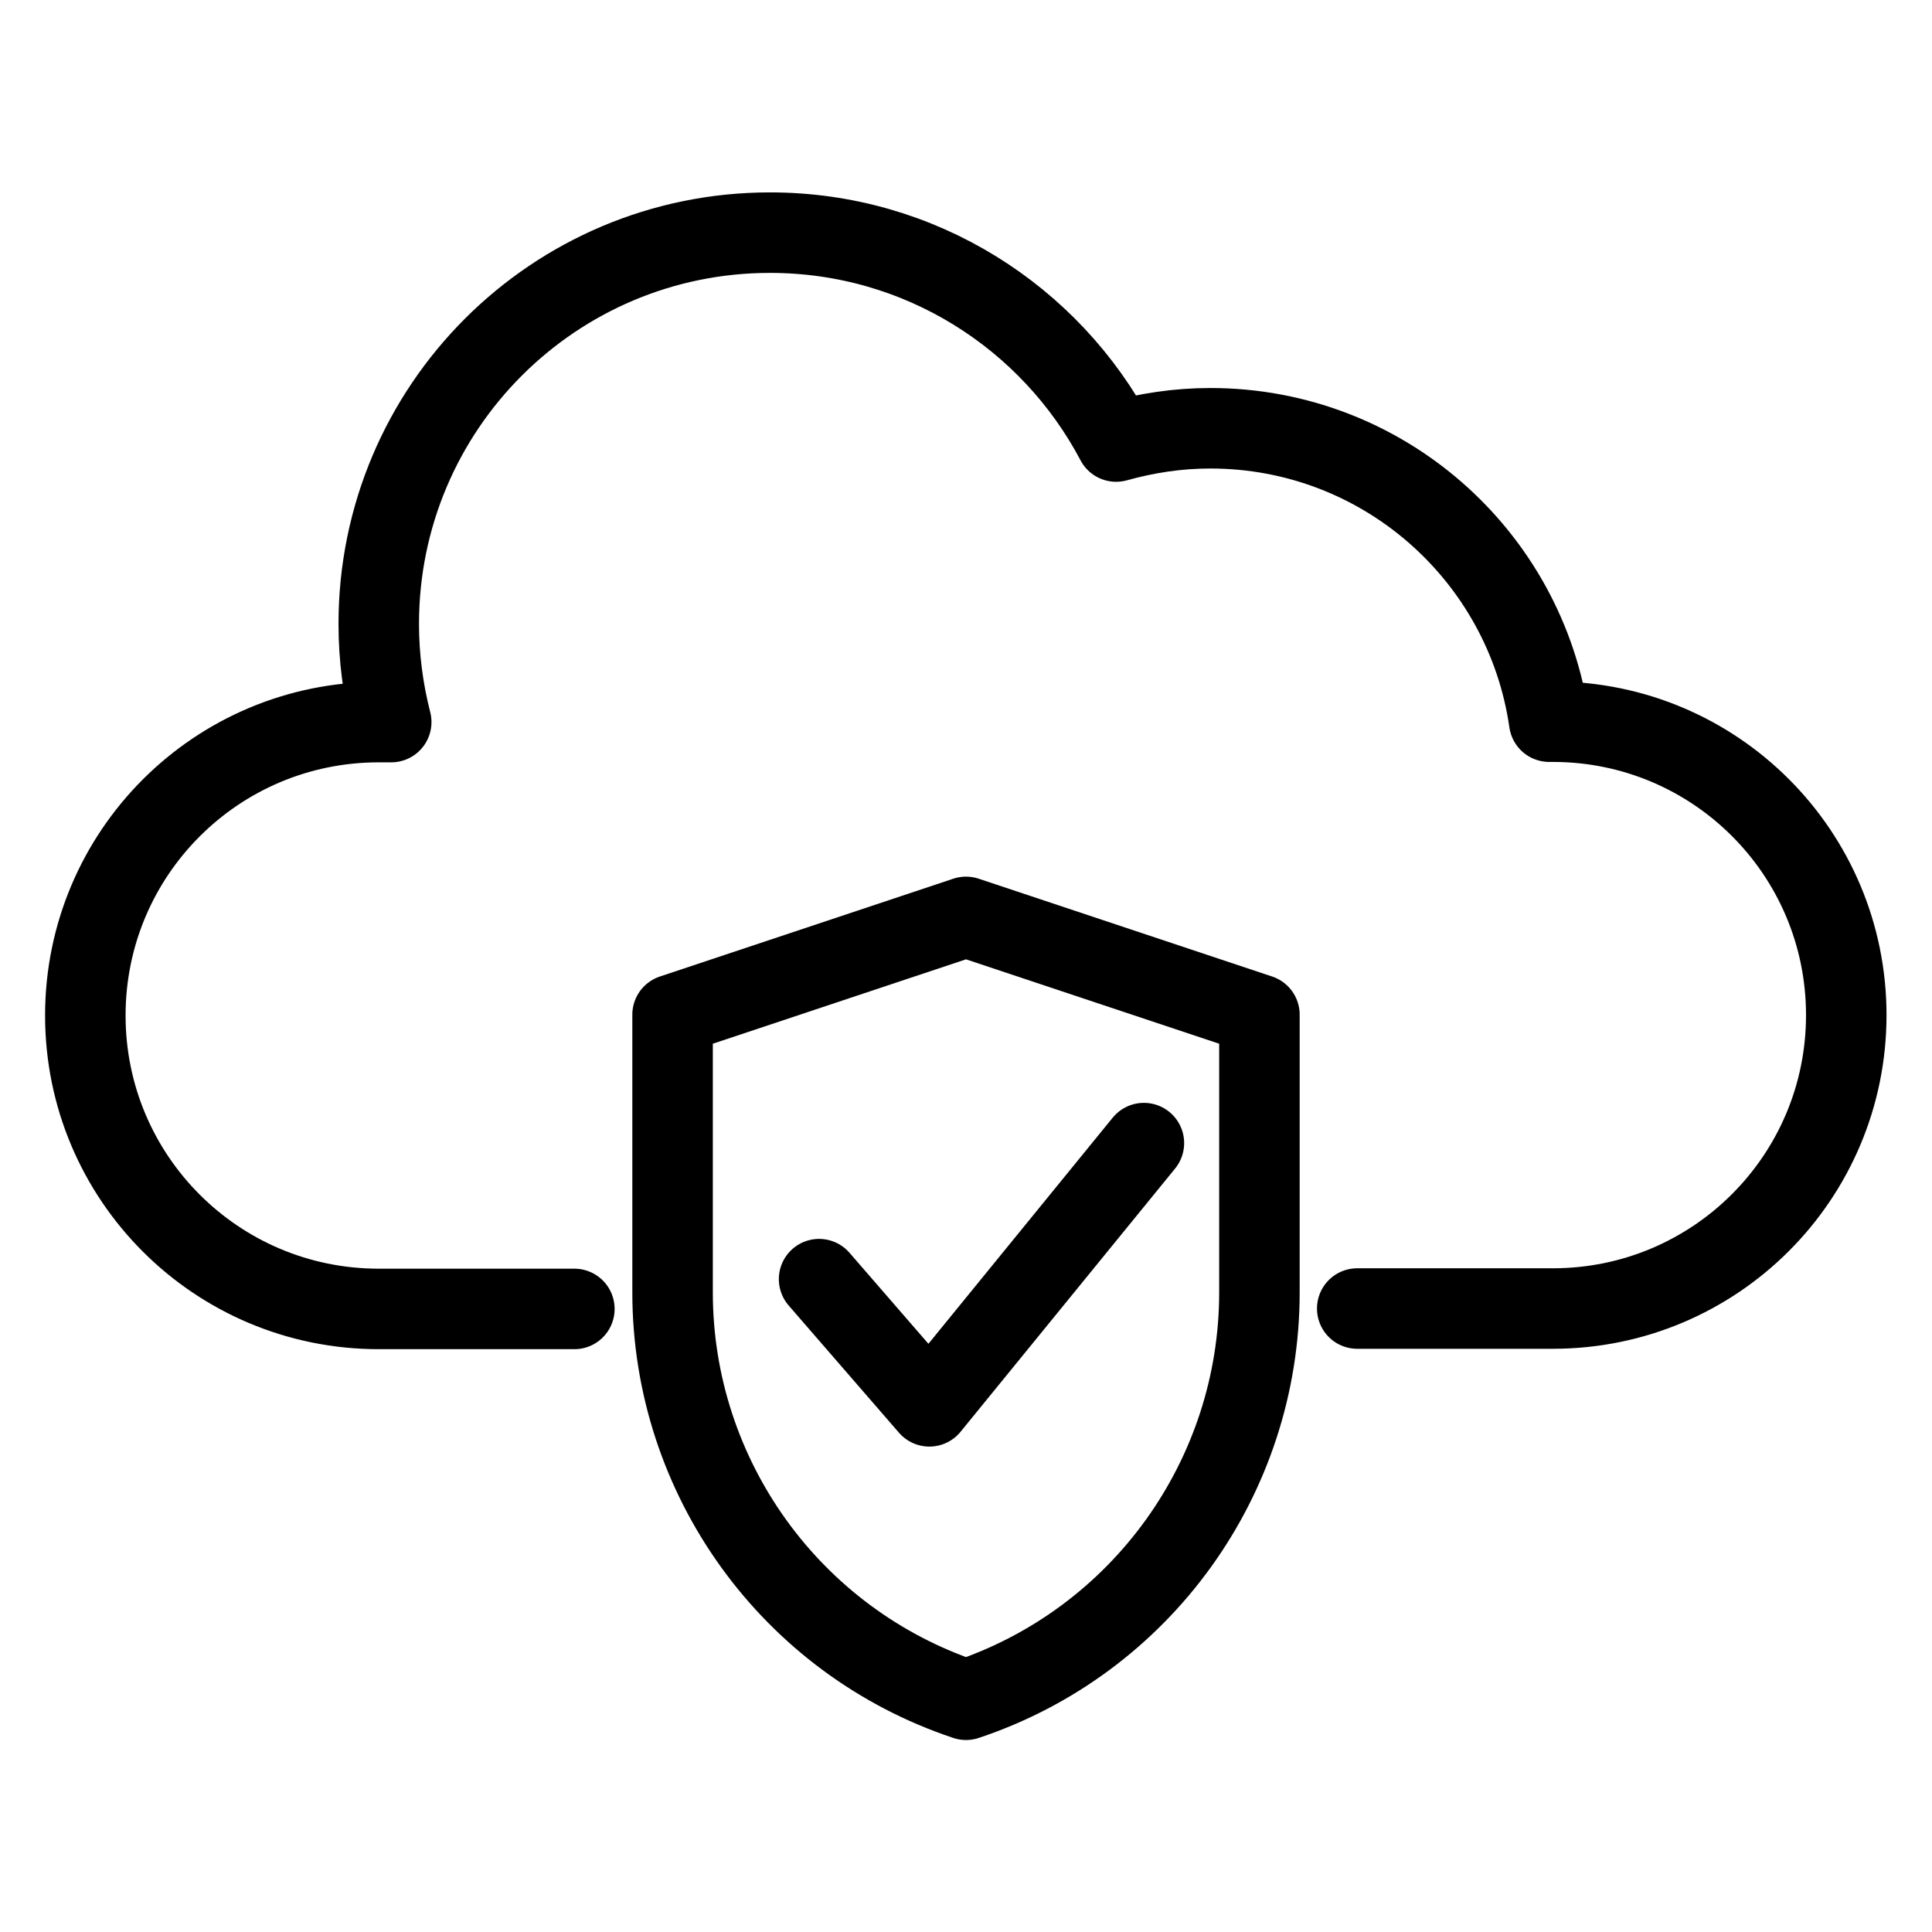 <?xml version="1.0" encoding="UTF-8"?>
<svg width="48px" height="48px" id="Icons" xmlns="http://www.w3.org/2000/svg" viewBox="0 0 48 48">
  <path d="m31.29,32.11v-6.9l-7.29-2.43-7.29,2.43v6.9c0,4.59,2.94,8.67,7.29,10.12h0s0,0,0,0c4.35-1.45,7.29-5.53,7.29-10.12Z" style="fill: none; stroke: #000; stroke-linecap: round; stroke-linejoin: round; stroke-width: 2px;"/>
  <polyline points="20.35 31.78 23.09 34.94 28.42 28.4" style="fill: none; stroke: #000; stroke-linecap: round; stroke-linejoin: round; stroke-width: 2px;"/>
  <path d="m33.72,32.51h4.86c4.03,0,7.29-3.26,7.29-7.29s-3.26-7.29-7.29-7.29c-.03,0-.06,0-.09,0-.59-4.12-4.13-7.29-8.42-7.29-.81,0-1.59.12-2.34.33-1.63-3.09-4.87-5.19-8.6-5.19-5.37,0-9.72,4.35-9.72,9.72,0,.84.11,1.66.31,2.44-.1,0-.21,0-.31,0-4.03,0-7.29,3.26-7.29,7.29s3.26,7.29,7.29,7.29h4.86" style="fill: none; stroke: #000; stroke-linecap: round; stroke-linejoin: round; stroke-width: 2px;"/>
</svg>